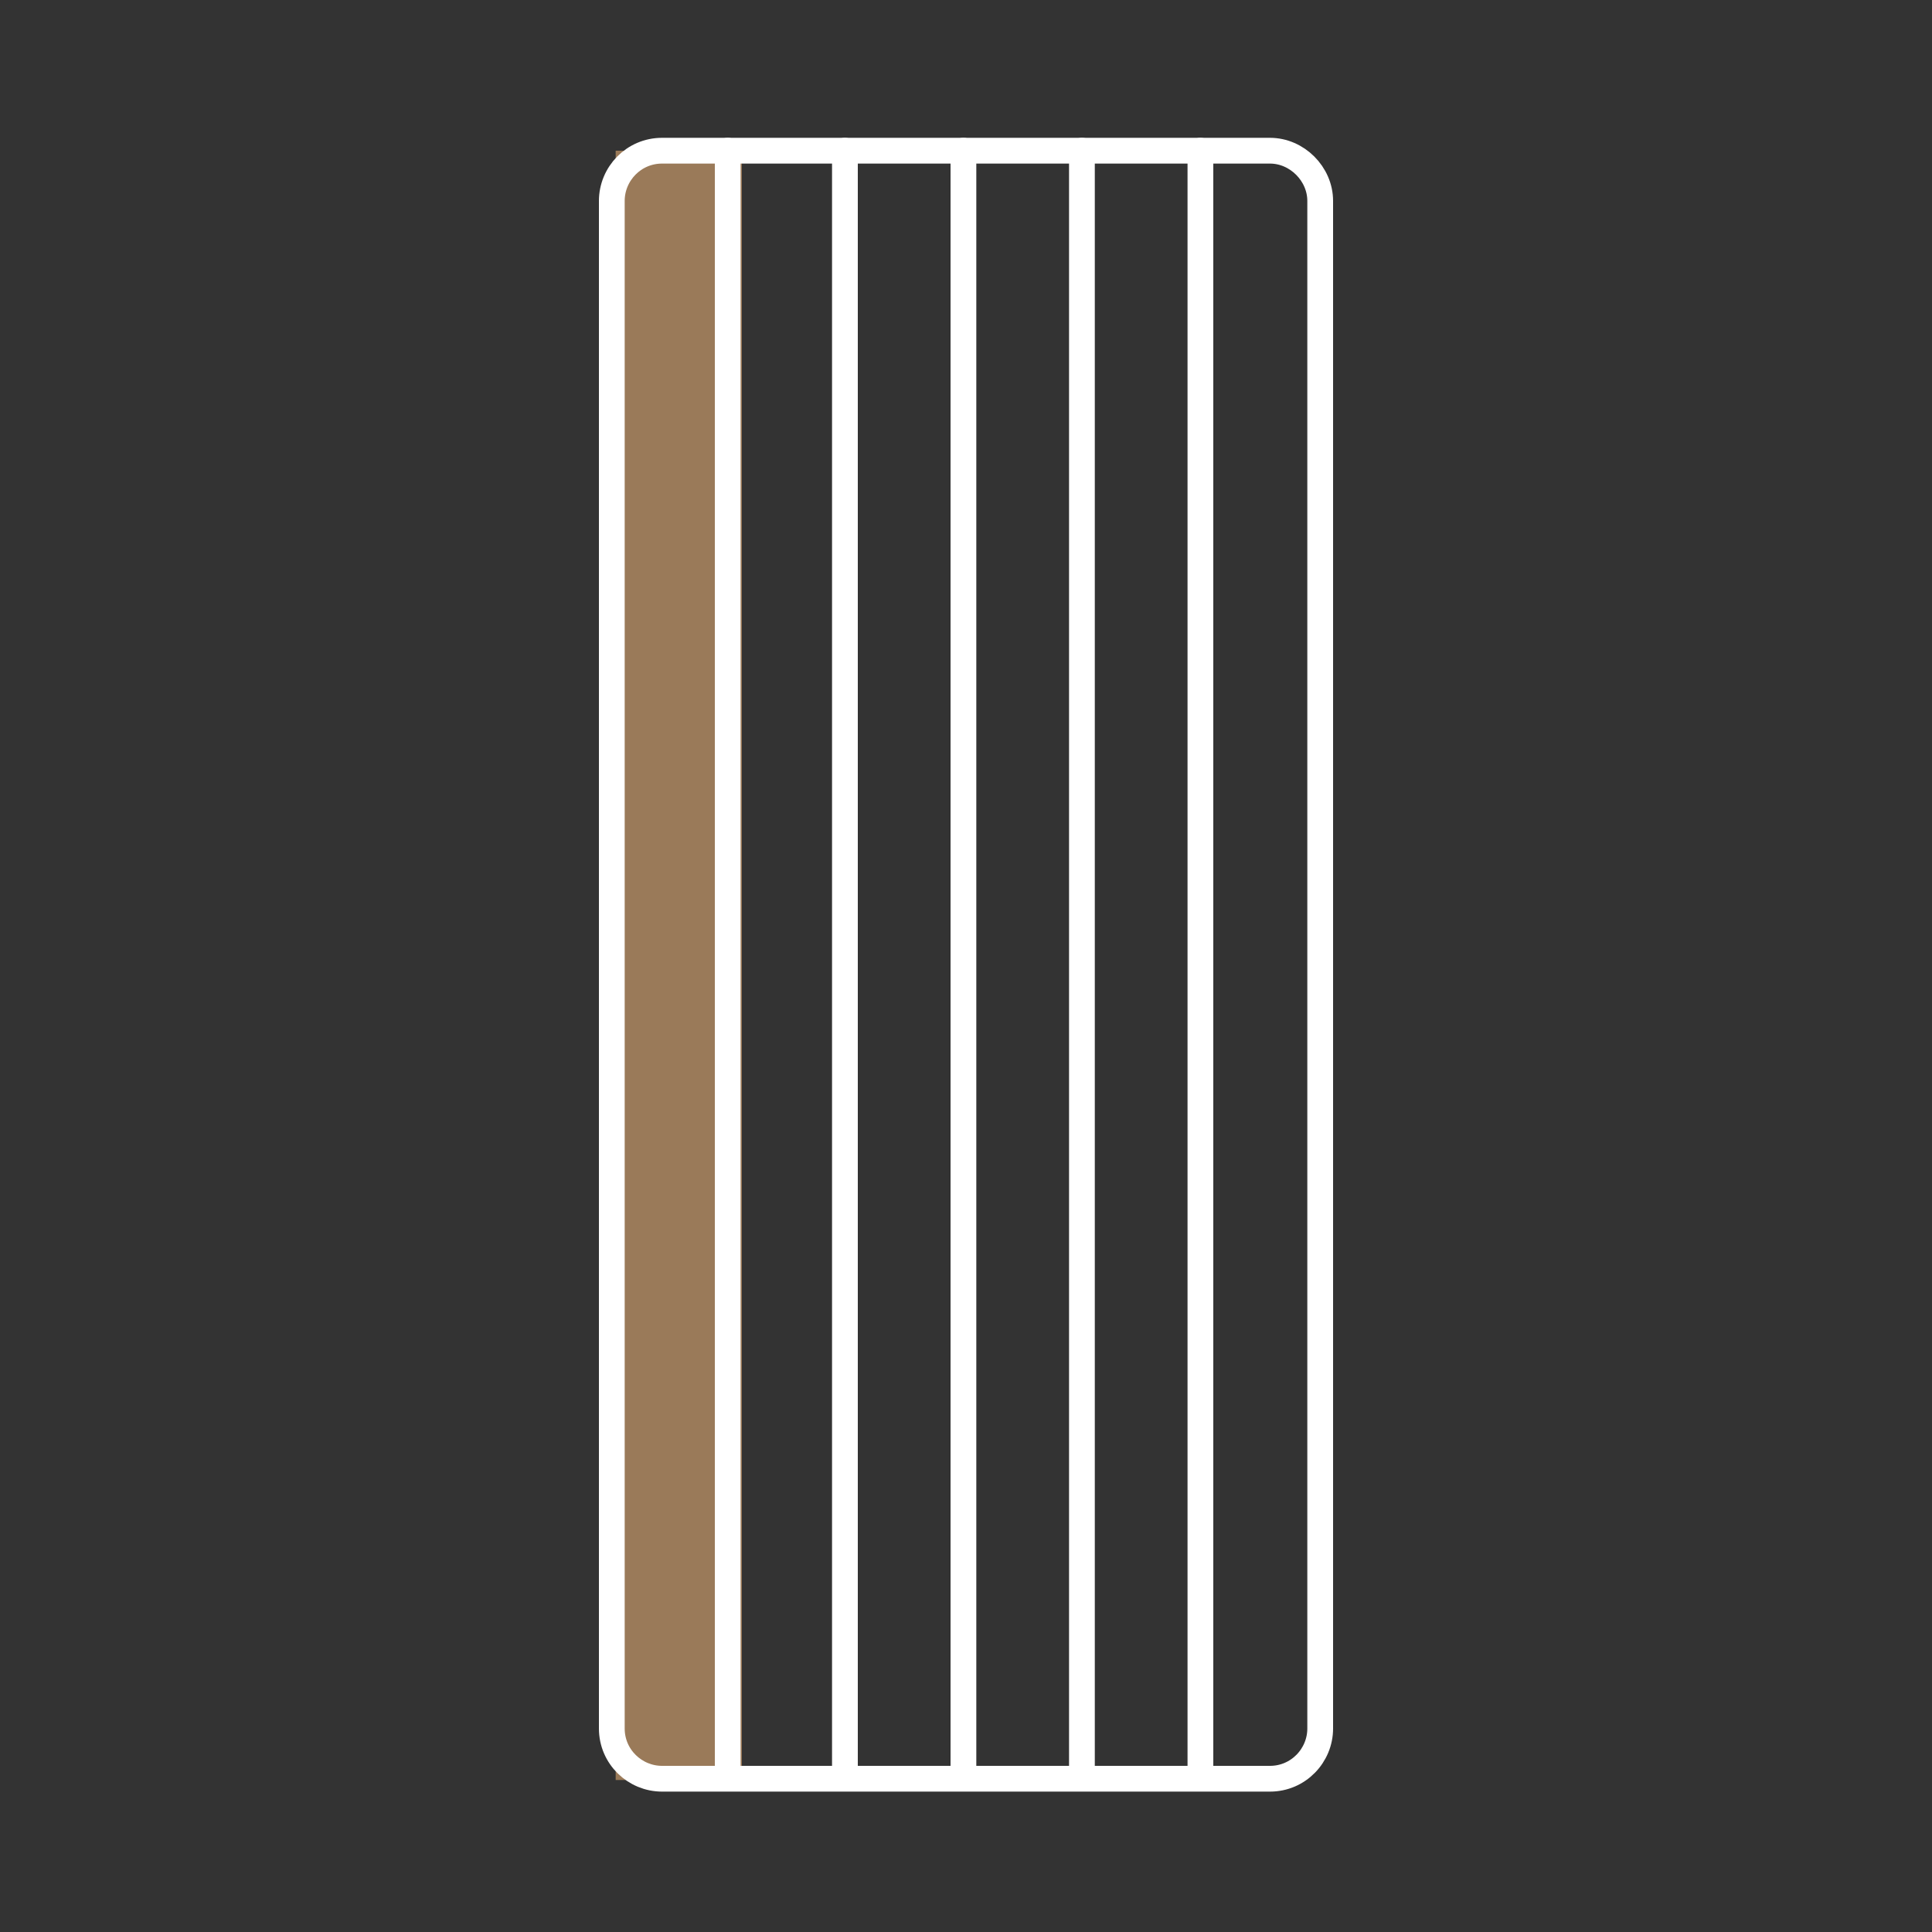 <?xml version="1.0" encoding="utf-8"?>
<!-- Generator: Adobe Illustrator 28.1.0, SVG Export Plug-In . SVG Version: 6.00 Build 0)  -->
<svg version="1.1" id="_圖層_1" xmlns="http://www.w3.org/2000/svg" xmlns:xlink="http://www.w3.org/1999/xlink" x="0px" y="0px"
	 viewBox="0 0 150 150" style="enable-background:new 0 0 150 150;" xml:space="preserve">
<rect x="0" y="0" width="150" height="150" fill="#333333" stroke="none"/>
<style type="text/css">
	.st0{fill:#9A7A59;}
	.st1{fill:none;stroke:#FFFFFF;stroke-width:2;stroke-linecap:round;stroke-linejoin:round;stroke-miterlimit:10;}
</style>
<g>
	<rect x="47.8" y="11.7" class="st0" width="9.8" height="126.5"/>
	<path class="st1" d="M98.6,11.7H51.4c-2.2,0-3.9,1.8-3.9,3.9v118.6c0,2.2,1.8,3.9,3.9,3.9h47.2c2.2,0,3.9-1.8,3.9-3.9V15.6
		C102.5,13.5,100.7,11.7,98.6,11.7z"/>
	<line class="st1" x1="56.5" y1="11.7" x2="56.5" y2="138"/>
	<line class="st1" x1="65.6" y1="11.7" x2="65.6" y2="138"/>
	<line class="st1" x1="74.8" y1="11.7" x2="74.8" y2="138"/>
	<line class="st1" x1="84" y1="11.7" x2="84" y2="138"/>
	<line class="st1" x1="93.2" y1="11.7" x2="93.2" y2="138"/>
</g>
</svg>